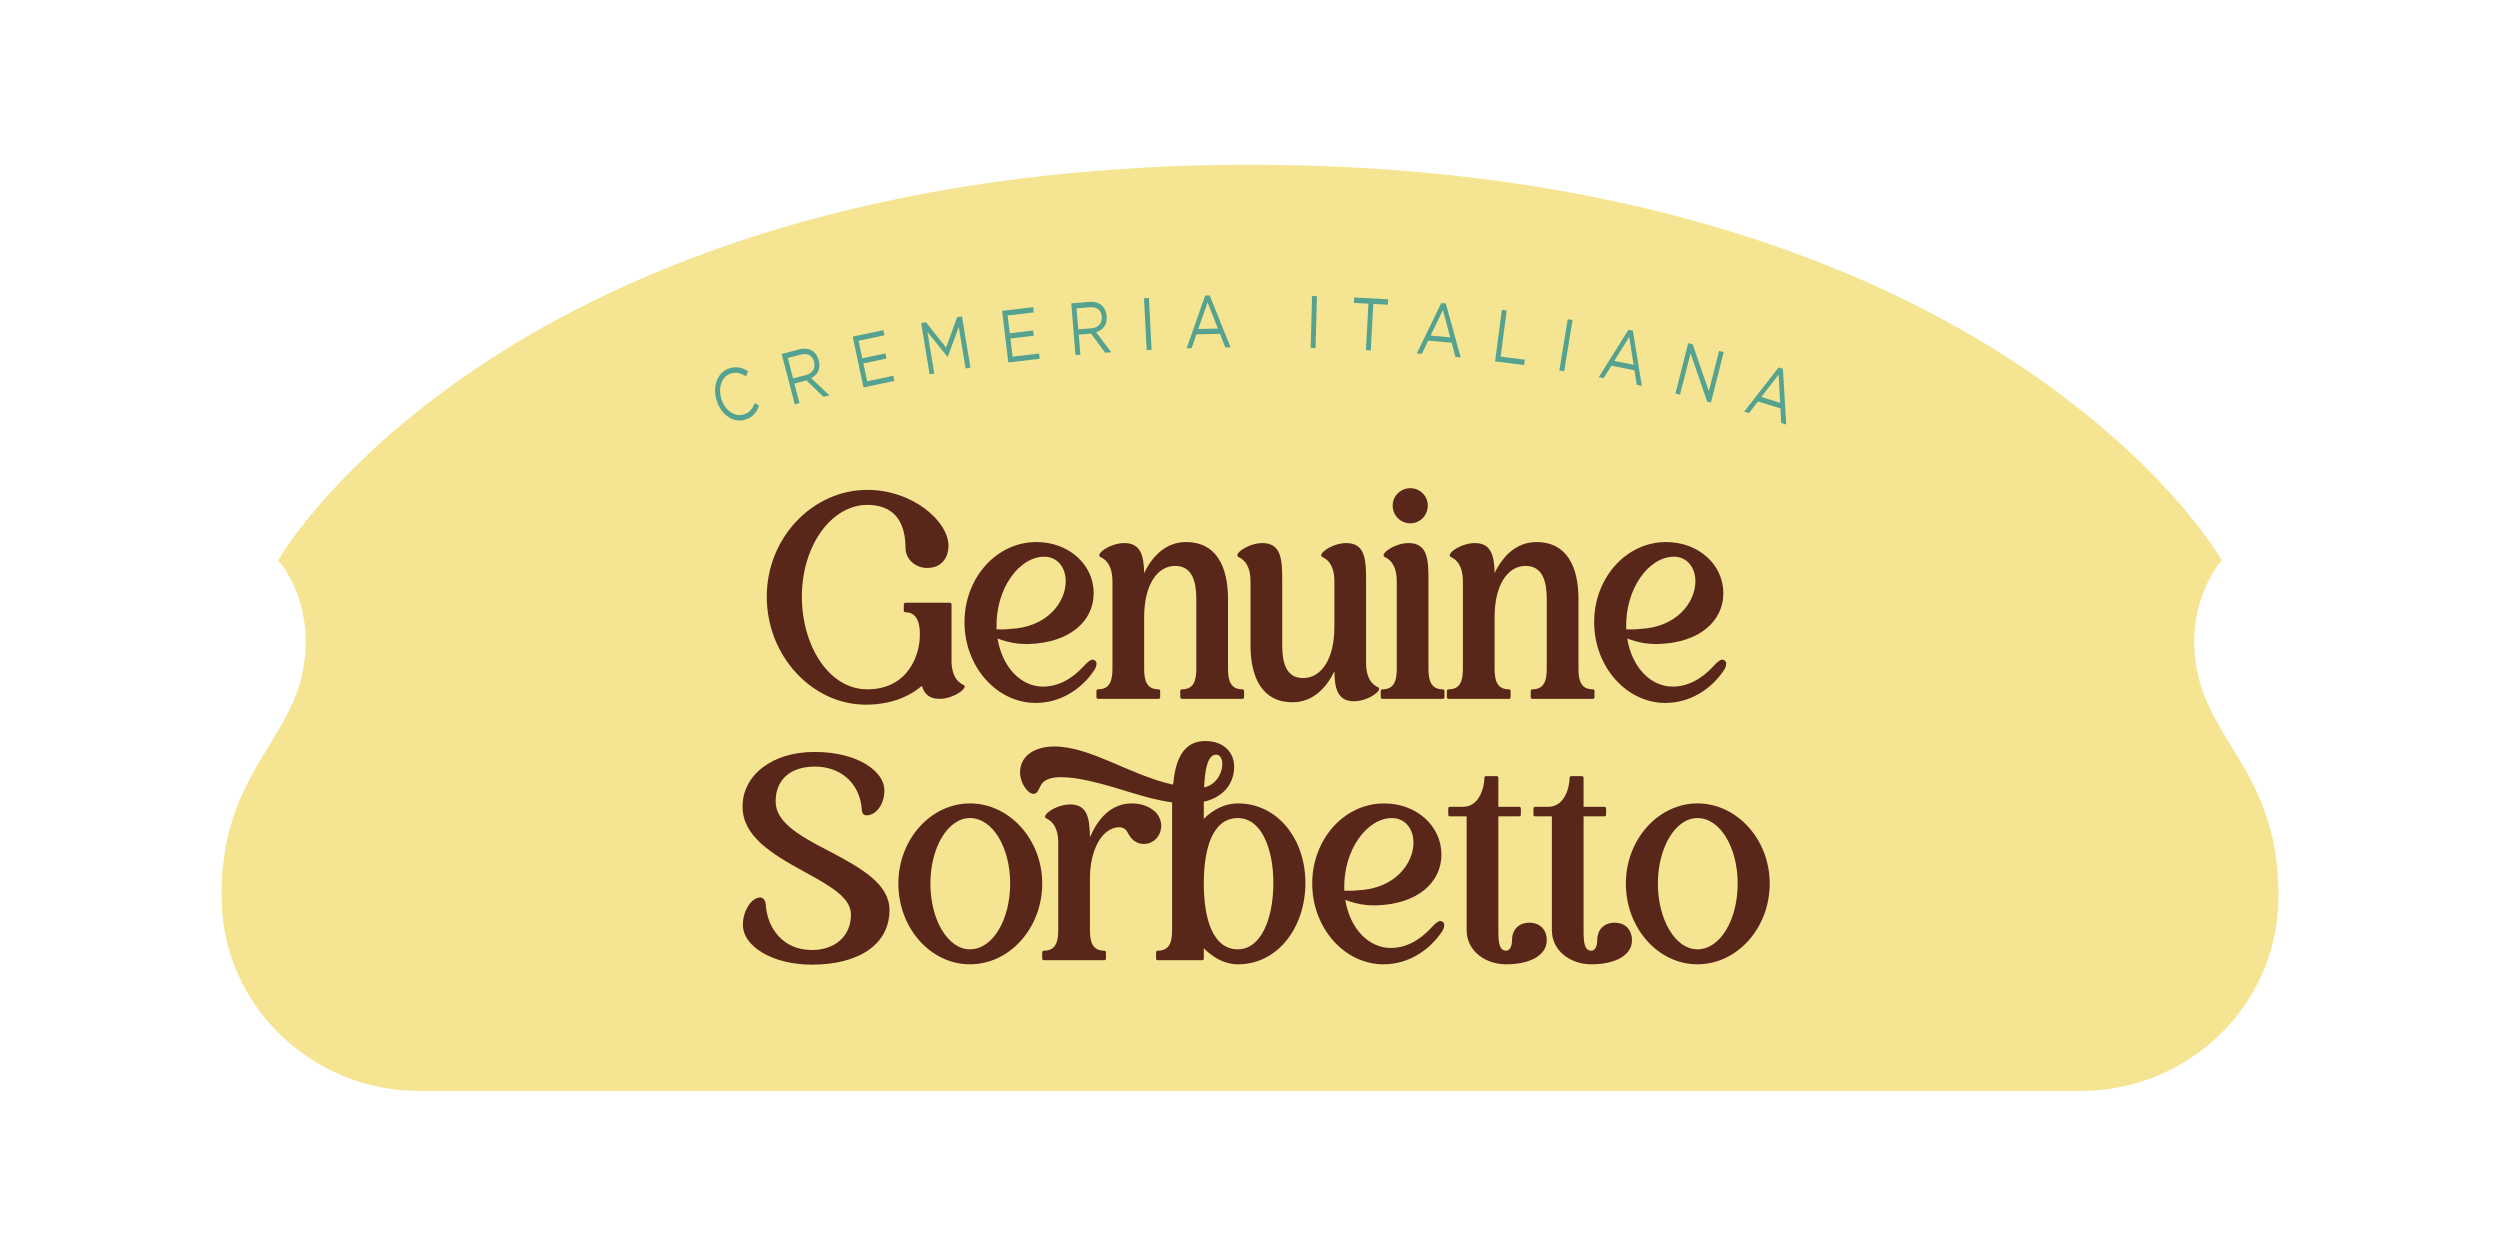 <?xml version="1.0" encoding="UTF-8"?>
<svg width="440px" height="220px" viewBox="0 0 440 220" version="1.1" xmlns="http://www.w3.org/2000/svg" xmlns:xlink="http://www.w3.org/1999/xlink">
    <title>svg/genuine sorbetto</title>
    <g id="svg/genuine-sorbetto" stroke="none" stroke-width="1" fill="none" fill-rule="evenodd">
        <g id="Group-8-Copy-2" transform="translate(39, 29)">
            <path d="M327.338,163 L34.662,163 C15.88,163 0.335,147.993 0.009,129.546 L0,128.721 C-0.109,116.072 4.369,108.747 8.32,102.286 C10.858,98.133 13.256,94.209 14.263,89.275 C16.635,77.651 10.507,70.304 10.445,70.232 L9.955,69.657 L10.336,69.002 C10.752,68.293 20.807,51.47 46.958,34.411 C71.021,18.713 113.811,0 181.014,0 C248.215,0 290.998,18.713 315.055,34.411 C341.199,51.47 351.248,68.294 351.664,69.002 L352.046,69.655 L351.555,70.232 C351.492,70.304 345.365,77.651 347.737,89.275 C348.744,94.21 351.142,98.133 353.68,102.286 C357.631,108.747 362.109,116.072 362,128.721 L361.991,129.546 C361.666,147.993 346.12,163 327.338,163" id="Path" fill="#F5E592"></path>
            <g id="Genuine-Sorbetto" transform="translate(91.69, 56.92)" fill="#59271A" fill-rule="nonzero">
                <path d="M38.88,34.62 C37.08,33.78 36.78,31.8 36.78,30.36 L36.78,20.46 C36.78,20.34 36.72,20.16 36.48,20.16 L28.68,20.16 C28.5,20.16 28.38,20.28 28.38,20.46 L28.38,21.54 C28.38,21.72 28.5,21.84 28.68,21.84 C30.84,21.84 31.2,24.06 31.2,25.5 L31.2,25.98 C31.2,29.1 29.28,35.4 21.96,35.4 C15.18,35.4 10.44,27.72 10.44,19.08 C10.44,10.08 15.66,2.94 21.96,2.94 C24.9,2.94 28.68,4.14 28.68,10.56 C28.68,12.42 30.36,14.04 32.46,14.04 C35.28,14.04 36.24,11.94 36.24,10.14 C36.24,5.82 29.94,0.3 21.96,0.3 C12.3,0.3 4.26,8.76 4.26,19.08 C4.26,29.58 12.3,38.1 21.66,38.1 C26.04,38.1 29.28,36.72 31.56,34.8 C31.98,36.18 32.82,37.08 34.68,37.08 C37.2,37.08 39.9,35.04 38.88,34.62 Z" id="Path"></path>
                <path d="M61.98,30.3 C61.74,30.12 61.5,30.18 61.32,30.24 C60.96,30.42 60.54,30.78 60.06,31.32 C57.9,33.66 55.5,34.92 52.86,34.92 C49.08,34.92 45.72,31.62 44.88,26.46 C46.8,27.18 48.48,27.48 50.46,27.42 C57.6,27.18 61.8,23.4 61.8,18.48 C61.8,13.44 57.42,9.48 51.72,9.48 C44.64,9.48 39.06,15.84 39.06,23.58 C39.06,31.44 44.76,37.8 51.6,37.8 C55.86,37.8 59.58,35.46 61.86,32.1 C62.1,31.74 62.28,31.32 62.28,31.02 C62.34,30.78 62.28,30.48 61.98,30.3 Z M53.1,12.06 C55.38,12.06 56.88,13.92 56.88,16.38 C56.88,20.04 53.64,24.54 46.98,24.78 C46.02,24.9 45.36,24.84 44.7,24.84 L44.7,24.6 C44.52,17.64 48.72,12.06 53.1,12.06 Z" id="Shape"></path>
                <path d="M87.96,35.4 C85.8,35.4 85.44,33.72 85.44,31.74 L85.44,19.5 C85.44,13.74 83.34,9.48 78.06,9.48 C74.52,9.48 72.12,11.94 70.68,14.94 C70.62,12 70.14,9.66 67.2,9.66 C64.68,9.66 61.98,11.64 63,12.12 C64.8,12.96 65.1,14.94 65.1,16.38 L65.1,31.74 C65.1,33.72 64.74,35.4 62.58,35.4 C62.4,35.4 62.28,35.52 62.28,35.7 L62.28,36.78 C62.28,36.96 62.4,37.08 62.58,37.08 L73.2,37.08 C73.38,37.08 73.5,36.96 73.5,36.78 L73.5,35.7 C73.5,35.52 73.38,35.4 73.2,35.4 C71.04,35.4 70.68,33.72 70.68,31.74 L70.68,22.68 C70.68,17.16 72.9,13.68 76.14,13.68 C79.14,13.68 79.86,16.44 79.86,19.5 L79.86,31.74 C79.86,33.72 79.5,35.4 77.34,35.4 C77.16,35.4 77.04,35.52 77.04,35.7 L77.04,36.78 C77.04,36.96 77.16,37.08 77.34,37.08 L87.96,37.08 C88.14,37.08 88.26,36.96 88.26,36.78 L88.26,35.7 C88.26,35.52 88.14,35.4 87.96,35.4 Z" id="Path"></path>
                <path d="M111.84,35.04 C110.04,34.2 109.74,32.22 109.74,30.78 L109.74,16.38 C109.74,12.78 109.68,9.66 106.26,9.66 C103.74,9.66 101.04,11.64 102.06,12.12 C103.86,12.96 104.16,14.94 104.16,16.38 L104.16,24.48 C104.16,29.94 101.94,33.42 98.64,33.42 C95.64,33.42 94.98,30.66 94.98,27.66 L94.98,16.38 C94.98,12.78 94.92,9.66 91.5,9.66 C88.98,9.66 86.28,11.64 87.3,12.12 C89.1,12.96 89.4,14.94 89.4,16.38 L89.4,27.66 C89.4,33.36 91.5,37.68 96.78,37.68 C100.32,37.68 102.72,35.22 104.16,32.22 C104.22,35.16 104.64,37.5 107.64,37.5 C110.16,37.5 112.8,35.46 111.84,35.04 Z" id="Path"></path>
                <path d="M117.54,6.18 C119.22,6.18 120.6,4.8 120.6,3.06 C120.6,1.38 119.22,0 117.54,0 C115.8,0 114.42,1.38 114.42,3.06 C114.42,4.8 115.8,6.18 117.54,6.18 Z M123.24,35.4 C121.08,35.4 120.72,33.72 120.72,31.74 L120.72,16.14 C120.72,12.66 120.6,9.66 117.24,9.66 C114.72,9.66 112.02,11.64 113.04,12.12 C114.84,12.96 115.14,14.94 115.14,16.38 L115.14,31.74 C115.14,33.72 114.78,35.4 112.62,35.4 C112.44,35.4 112.32,35.52 112.32,35.7 L112.32,36.78 C112.32,36.96 112.44,37.08 112.62,37.08 L123.24,37.08 C123.42,37.08 123.54,36.96 123.54,36.78 L123.54,35.7 C123.54,35.52 123.42,35.4 123.24,35.4 Z" id="Shape"></path>
                <path d="M149.64,35.4 C147.48,35.4 147.12,33.72 147.12,31.74 L147.12,19.5 C147.12,13.74 145.02,9.48 139.74,9.48 C136.2,9.48 133.8,11.94 132.36,14.94 C132.3,12 131.82,9.66 128.88,9.66 C126.36,9.66 123.66,11.64 124.68,12.12 C126.48,12.96 126.78,14.94 126.78,16.38 L126.78,31.74 C126.78,33.72 126.42,35.4 124.26,35.4 C124.08,35.4 123.96,35.52 123.96,35.7 L123.96,36.78 C123.96,36.96 124.08,37.08 124.26,37.08 L134.88,37.08 C135.06,37.08 135.18,36.96 135.18,36.78 L135.18,35.7 C135.18,35.52 135.06,35.4 134.88,35.4 C132.72,35.4 132.36,33.72 132.36,31.74 L132.36,22.68 C132.36,17.16 134.58,13.68 137.82,13.68 C140.82,13.68 141.54,16.44 141.54,19.5 L141.54,31.74 C141.54,33.72 141.18,35.4 139.02,35.4 C138.84,35.4 138.72,35.52 138.72,35.7 L138.72,36.78 C138.72,36.96 138.84,37.08 139.02,37.08 L149.64,37.08 C149.82,37.08 149.94,36.96 149.94,36.78 L149.94,35.7 C149.94,35.52 149.82,35.4 149.64,35.4 Z" id="Path"></path>
                <path d="M172.8,30.3 C172.56,30.12 172.32,30.18 172.14,30.24 C171.78,30.42 171.36,30.78 170.88,31.32 C168.72,33.66 166.32,34.92 163.68,34.92 C159.9,34.92 156.54,31.62 155.7,26.46 C157.62,27.18 159.3,27.48 161.28,27.42 C168.42,27.18 172.62,23.4 172.62,18.48 C172.62,13.44 168.24,9.48 162.54,9.48 C155.46,9.48 149.88,15.84 149.88,23.58 C149.88,31.44 155.58,37.8 162.42,37.8 C166.68,37.8 170.4,35.46 172.68,32.1 C172.92,31.74 173.1,31.32 173.1,31.02 C173.16,30.78 173.1,30.48 172.8,30.3 Z M163.92,12.06 C166.2,12.06 167.7,13.92 167.7,16.38 C167.7,20.04 164.46,24.54 157.8,24.78 C156.84,24.9 156.18,24.84 155.52,24.84 L155.52,24.6 C155.34,17.64 159.54,12.06 163.92,12.06 Z" id="Shape"></path>
                <path d="M12.18,83.86 C20.52,83.86 25.86,80.26 25.86,74.26 C25.86,69.76 21.18,67 15.24,63.88 C9.6,61 5.82,58.66 5.82,55.12 C5.82,51.58 8.1,49 12.78,49 C17.04,49 20.64,51.7 21,56.62 C21,57.22 21.3,57.58 21.84,57.58 C23.28,57.58 24.96,55.96 24.96,53.14 C24.96,49.96 20.46,46.42 12.66,46.42 C5.22,46.42 0,50.5 0,56.02 C0,61.18 4.86,64.24 11.04,67.6 C15.9,70.24 19.08,72.22 19.08,75.04 C19.08,78.82 16.32,81.28 12.18,81.28 C7.02,81.28 4.32,77.32 4.08,73.24 C4.02,72.52 3.6,72.04 3.12,72.04 C1.56,72.04 0.06,74.38 0.06,76.84 C0.06,80.68 5.34,83.86 12.18,83.86 Z" id="Path"></path>
                <path d="M40.02,83.8 C46.98,83.8 52.74,77.44 52.74,69.58 C52.74,61.84 46.98,55.48 40.02,55.48 C33.12,55.48 27.42,61.84 27.42,69.58 C27.42,77.44 33.12,83.8 40.02,83.8 Z M40.02,81.16 C36.12,81.16 33.06,75.94 33.06,69.58 C33.06,63.28 36.12,58.06 40.02,58.06 C44.04,58.06 47.1,63.28 47.1,69.58 C47.1,75.94 44.04,81.16 40.02,81.16 Z" id="Shape"></path>
                <path d="M72.72,57.04 C71.76,56.14 70.38,55.48 68.52,55.48 C64.8,55.48 62.52,58.24 61.14,61.42 C61.08,58.24 60.78,55.66 57.66,55.66 C55.14,55.66 52.44,57.64 53.46,58.12 C55.26,58.96 55.56,60.94 55.56,62.38 L55.56,77.74 C55.56,79.72 55.2,81.4 53.04,81.4 C52.86,81.4 52.74,81.52 52.74,81.7 L52.74,82.78 C52.74,82.96 52.86,83.08 53.04,83.08 L63.66,83.08 C63.84,83.08 63.96,82.96 63.96,82.78 L63.96,81.7 C63.96,81.52 63.84,81.4 63.66,81.4 C61.5,81.4 61.14,79.72 61.14,77.74 L61.14,68.68 C61.14,63.64 63.24,59.86 66.12,59.68 C67.08,59.62 67.56,60.16 67.8,60.64 C68.34,61.72 69.24,62.62 70.62,62.62 C72.24,62.62 73.56,61.36 73.68,59.62 C73.74,58.66 73.38,57.76 72.72,57.04 Z" id="Path"></path>
                <path d="M87.18,55.48 C84.84,55.48 82.86,56.56 81.18,58.18 L81.18,55.18 C84.42,54.46 86.52,52.18 86.52,49 C86.52,46.6 84.78,44.5 81.42,44.5 C77.4,44.5 76.14,48.1 75.78,52.18 C68.16,50.5 61.2,45.46 54.9,45.46 C51.36,45.46 48.84,47.14 48.84,50.02 C48.84,51.88 50.16,53.8 51.24,53.8 C51.9,53.74 51.96,53.26 52.44,52.42 C52.92,51.34 54.18,50.86 56.04,50.86 C57.42,50.86 59.16,51.1 60.78,51.46 C66.48,52.72 70.68,54.64 75.6,55.3 L75.6,58.96 L75.6,77.74 C75.6,79.72 75.24,81.4 73.08,81.4 C72.9,81.4 72.78,81.52 72.78,81.7 L72.78,82.78 C72.78,82.96 72.9,83.08 73.08,83.08 L80.88,83.08 C81.06,83.08 81.18,82.96 81.18,82.78 L81.18,80.98 C82.86,82.66 84.9,83.8 87.18,83.8 C94.2,83.8 99.06,77.32 99.06,69.46 C99.06,61.72 94.14,55.48 87.18,55.48 Z M83.34,46.9 C85.26,46.9 84.72,51.94 81.24,52.66 C81.36,49.6 81.84,46.9 83.34,46.9 Z M87.18,81.16 C82.8,81.16 81.18,75.88 81.18,69.58 C81.18,63.22 82.8,58.06 87.18,58.06 C91.26,58.06 93.42,63.34 93.42,69.46 C93.42,75.88 91.2,81.16 87.18,81.16 Z" id="Shape"></path>
                <path d="M123.18,76.3 C122.94,76.12 122.7,76.18 122.52,76.24 C122.16,76.42 121.74,76.78 121.26,77.32 C119.1,79.66 116.7,80.92 114.06,80.92 C110.28,80.92 106.92,77.62 106.08,72.46 C108,73.18 109.68,73.48 111.66,73.42 C118.8,73.18 123,69.4 123,64.48 C123,59.44 118.62,55.48 112.92,55.48 C105.84,55.48 100.26,61.84 100.26,69.58 C100.26,77.44 105.96,83.8 112.8,83.8 C117.06,83.8 120.78,81.46 123.06,78.1 C123.3,77.74 123.48,77.32 123.48,77.02 C123.54,76.78 123.48,76.48 123.18,76.3 Z M114.3,58.06 C116.58,58.06 118.08,59.92 118.08,62.38 C118.08,66.04 114.84,70.54 108.18,70.78 C107.22,70.9 106.56,70.84 105.9,70.84 L105.9,70.6 C105.72,63.64 109.92,58.06 114.3,58.06 Z" id="Shape"></path>
                <path d="M138.48,76.48 C136.62,76.48 135.42,77.68 135.42,79.6 C135.42,80.68 135,81.4 134.4,81.4 C133.14,81.4 133.02,79.9 133.02,77.8 L133.02,57.76 L136.68,57.76 C136.86,57.76 136.98,57.64 136.98,57.46 L136.98,56.38 C136.98,56.2 136.86,56.08 136.68,56.08 L133.02,56.08 L133.02,50.98 C133.02,50.8 132.9,50.68 132.72,50.68 L130.86,50.68 C130.68,50.68 130.56,50.8 130.56,50.98 C130.56,52.36 129.84,56.08 126.78,56.08 L124.5,56.08 C124.32,56.08 124.2,56.2 124.2,56.38 L124.2,57.46 C124.2,57.64 124.32,57.76 124.5,57.76 L127.44,57.76 L127.44,77.8 C127.44,81.46 130.74,83.8 134.4,83.8 C138.72,83.8 141.54,82.12 141.54,79.6 C141.54,77.68 140.34,76.48 138.48,76.48 Z" id="Path"></path>
                <path d="M153.48,76.48 C151.62,76.48 150.42,77.68 150.42,79.6 C150.42,80.68 150,81.4 149.4,81.4 C148.14,81.4 148.02,79.9 148.02,77.8 L148.02,57.76 L151.68,57.76 C151.86,57.76 151.98,57.64 151.98,57.46 L151.98,56.38 C151.98,56.2 151.86,56.08 151.68,56.08 L148.02,56.08 L148.02,50.98 C148.02,50.8 147.9,50.68 147.72,50.68 L145.86,50.68 C145.68,50.68 145.56,50.8 145.56,50.98 C145.56,52.36 144.84,56.08 141.78,56.08 L139.5,56.08 C139.32,56.08 139.2,56.2 139.2,56.38 L139.2,57.46 C139.2,57.64 139.32,57.76 139.5,57.76 L142.44,57.76 L142.44,77.8 C142.44,81.46 145.74,83.8 149.4,83.8 C153.72,83.8 156.54,82.12 156.54,79.6 C156.54,77.68 155.34,76.48 153.48,76.48 Z" id="Path"></path>
                <path d="M168.06,83.8 C175.02,83.8 180.78,77.44 180.78,69.58 C180.78,61.84 175.02,55.48 168.06,55.48 C161.16,55.48 155.46,61.84 155.46,69.58 C155.46,77.44 161.16,83.8 168.06,83.8 Z M168.06,81.16 C164.16,81.16 161.1,75.94 161.1,69.58 C161.1,63.28 164.16,58.06 168.06,58.06 C172.08,58.06 175.14,63.28 175.14,69.58 C175.14,75.94 172.08,81.16 168.06,81.16 Z" id="Shape"></path>
            </g>
            <g id="cakes" transform="translate(86.851, 23)" fill="#54A28F" fill-rule="nonzero">
                <path d="M5.335,21.854 C4.809,22.018 4.29,22.049 3.772,21.963 C3.253,21.877 2.774,21.674 2.318,21.368 C1.863,21.063 1.462,20.671 1.108,20.178 C0.755,19.685 0.48,19.129 0.283,18.51 L0.283,18.487 C0.079,17.868 -0.007,17.257 0,16.654 C0.008,16.052 0.11,15.488 0.307,14.979 C0.503,14.47 0.786,14.024 1.163,13.64 C1.54,13.256 1.996,12.99 2.523,12.826 C2.853,12.724 3.167,12.661 3.45,12.646 C3.733,12.63 4.015,12.646 4.283,12.692 C4.55,12.739 4.809,12.818 5.053,12.927 C5.304,13.037 5.548,13.17 5.791,13.319 L5.461,14.219 C5.037,13.969 4.613,13.789 4.188,13.671 C3.764,13.562 3.3,13.577 2.798,13.734 C2.397,13.859 2.051,14.071 1.768,14.36 C1.485,14.65 1.265,14.995 1.116,15.402 C0.967,15.801 0.888,16.247 0.88,16.725 C0.88,17.203 0.951,17.696 1.108,18.197 L1.108,18.221 C1.273,18.729 1.493,19.176 1.776,19.567 C2.059,19.959 2.373,20.28 2.727,20.523 C3.08,20.765 3.458,20.93 3.858,21.008 C4.259,21.086 4.66,21.063 5.06,20.938 C5.555,20.781 5.956,20.538 6.247,20.202 C6.538,19.873 6.789,19.45 7.017,18.941 L7.755,19.411 C7.645,19.7 7.512,19.974 7.37,20.225 C7.229,20.476 7.056,20.703 6.86,20.914 C6.663,21.118 6.443,21.306 6.2,21.462 C5.956,21.619 5.665,21.752 5.335,21.854 L5.335,21.854 Z" id="Path"></path>
                <path d="M11.731,10.297 L14.897,9.474 C15.353,9.357 15.777,9.326 16.178,9.396 C16.571,9.459 16.925,9.6 17.223,9.819 C17.459,9.991 17.671,10.21 17.844,10.484 C18.017,10.751 18.15,11.064 18.245,11.424 L18.245,11.448 C18.347,11.816 18.386,12.16 18.362,12.481 C18.339,12.794 18.268,13.084 18.142,13.35 C18.017,13.609 17.852,13.844 17.64,14.047 C17.427,14.251 17.192,14.415 16.917,14.548 L20.122,17.578 L19.101,17.845 L16.068,14.955 L16.045,14.955 C16.045,14.955 13.962,15.503 13.962,15.503 L14.858,18.941 L14.025,19.152 L11.723,10.304 L11.731,10.297 Z M16.005,14.008 C16.28,13.937 16.524,13.828 16.728,13.687 C16.94,13.546 17.105,13.374 17.239,13.17 C17.365,12.974 17.451,12.747 17.49,12.497 C17.53,12.246 17.506,11.98 17.435,11.698 L17.435,11.675 C17.286,11.126 17.011,10.743 16.595,10.516 C16.186,10.297 15.675,10.257 15.078,10.414 L12.8,11.001 L13.735,14.595 L16.005,14.008 L16.005,14.008 Z" id="Shape"></path>
                <polygon id="Path" points="24.232 7.243 29.622 6.107 29.81 7.016 25.261 7.971 25.913 11.048 29.983 10.195 30.172 11.103 26.102 11.956 26.769 15.104 31.366 14.133 31.554 15.042 26.117 16.185 24.224 7.235"></polygon>
                <path d="M36.269,4.855 L37.125,4.714 L40.669,9.192 L42.601,3.821 L43.458,3.68 L44.943,12.708 L44.094,12.849 L42.892,5.536 L40.951,10.813 L40.912,10.813 C40.912,10.813 37.384,6.444 37.384,6.444 L38.586,13.742 L37.761,13.875 L36.276,4.855 L36.269,4.855 Z" id="Path"></path>
                <polygon id="Path" points="50.521 2.709 55.99 2.059 56.1 2.983 51.488 3.531 51.865 6.656 55.99 6.162 56.1 7.086 51.975 7.579 52.36 10.774 57.027 10.218 57.137 11.142 51.613 11.8 50.521 2.717"></polygon>
                <path d="M62.684,1.394 L65.945,1.128 C66.416,1.088 66.84,1.135 67.217,1.268 C67.595,1.402 67.917,1.597 68.176,1.864 C68.38,2.075 68.545,2.326 68.679,2.623 C68.805,2.921 68.883,3.249 68.915,3.61 L68.915,3.633 C68.946,4.017 68.922,4.361 68.852,4.667 C68.773,4.972 68.655,5.246 68.49,5.481 C68.325,5.716 68.121,5.92 67.877,6.084 C67.634,6.248 67.367,6.374 67.076,6.46 L69.716,9.991 L68.663,10.077 L66.172,6.718 L66.149,6.718 C66.149,6.718 64.004,6.898 64.004,6.898 L64.295,10.437 L63.438,10.508 L62.692,1.394 L62.684,1.394 Z M66.259,5.779 C66.542,5.755 66.801,5.692 67.029,5.583 C67.257,5.473 67.461,5.332 67.618,5.16 C67.775,4.988 67.901,4.776 67.98,4.541 C68.058,4.307 68.09,4.04 68.066,3.743 L68.066,3.719 C68.019,3.156 67.815,2.725 67.445,2.443 C67.076,2.153 66.589,2.036 65.968,2.083 L63.619,2.271 L63.925,5.966 L66.259,5.779 L66.259,5.779 Z" id="Shape"></path>
                <polygon id="Path" points="75.499 0.493 76.355 0.446 76.827 9.576 75.97 9.623"></polygon>
                <path d="M86.255,0.016 L87.056,0 L90.734,9.13 L89.806,9.153 L88.864,6.757 L84.723,6.851 L83.874,9.286 L82.994,9.302 L86.255,0.016 Z M88.51,5.833 L86.679,1.206 L85.045,5.904 L88.518,5.826 L88.51,5.833 Z" id="Shape"></path>
                <polygon id="Path" points="105.073 0.102 105.929 0.125 105.686 9.263 104.829 9.239"></polygon>
                <polygon id="Path" points="114.996 1.449 112.443 1.308 112.498 0.352 118.461 0.673 118.406 1.629 115.853 1.488 115.405 9.67 114.548 9.623 114.996 1.441"></polygon>
                <path d="M127.811,1.339 L128.612,1.409 L131.229,10.899 L130.309,10.813 L129.642,8.323 L125.517,7.947 L124.393,10.273 L123.513,10.195 L127.811,1.339 L127.811,1.339 Z M129.39,7.376 L128.094,2.576 L125.933,7.063 L129.39,7.376 Z" id="Shape"></path>
                <polygon id="Path" points="138.481 2.529 139.329 2.639 138.261 10.758 142.511 11.314 142.386 12.262 137.287 11.596 138.473 2.529"></polygon>
                <polygon id="Path" points="150.07 4.181 150.918 4.322 149.441 13.35 148.593 13.209"></polygon>
                <path d="M160.748,6.037 L161.533,6.194 L163.113,15.903 L162.209,15.723 L161.816,13.178 L157.754,12.364 L156.395,14.556 L155.531,14.384 L160.756,6.037 L160.748,6.037 Z M161.667,12.207 L160.897,7.298 L158.265,11.526 L161.667,12.207 L161.667,12.207 Z" id="Shape"></path>
                <polygon id="Path" points="171.284 8.394 172.062 8.59 174.906 16.866 176.713 9.764 177.522 9.968 175.275 18.831 174.607 18.667 171.685 10.195 169.838 17.461 169.029 17.257 171.276 8.394"></polygon>
                <path d="M187.171,12.669 L187.941,12.904 L188.522,22.723 L187.642,22.449 L187.509,19.88 L183.549,18.659 L181.97,20.703 L181.129,20.444 L187.179,12.669 L187.171,12.669 Z M187.454,18.894 L187.187,13.93 L184.138,17.868 L187.454,18.894 L187.454,18.894 Z" id="Shape"></path>
            </g>
        </g>
    </g>
</svg>
